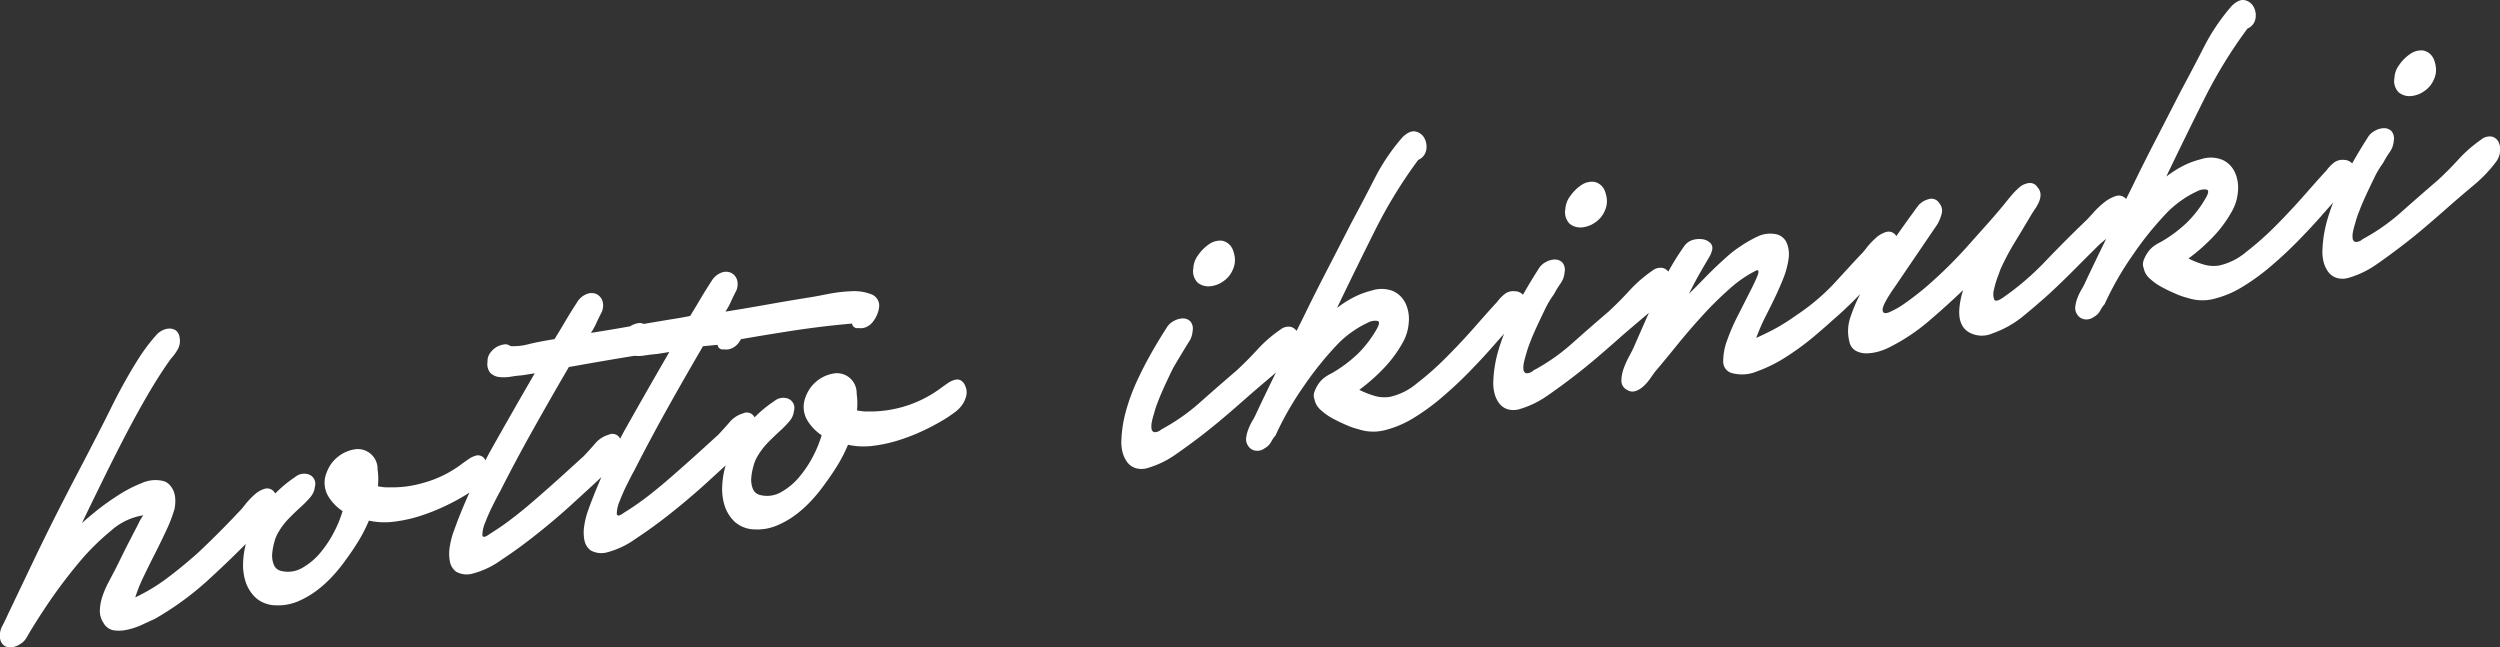 <svg xmlns="http://www.w3.org/2000/svg" width="497.969" height="128.97"><rect width="100%" height="100%" fill="#333333" stroke="none"/><path d="M600.382 3002.61a4.037 4.037 0 0 1-.8 2.04 26.875 26.875 0 0 1-4.385 4.6c-1.7 1.43-3.307 2.8-4.84 4.14-1.579 1.4-3.169 2.78-4.785 4.16s-3.272 2.72-4.991 4.02a133.74 133.74 0 0 1-4.882 3.56 18.859 18.859 0 0 1-5.587 2.65 4.072 4.072 0 0 1-2.423-.07 3.378 3.378 0 0 1-1.6-1.25 5.81 5.81 0 0 1-.879-2 8.286 8.286 0 0 1-.194-2.42 24.807 24.807 0 0 1 .943-5.79 39.47 39.47 0 0 1 1.19-3.51c-.777.88-1.663 1.88-2.665 3.02-1.366 1.54-2.872 3.15-4.5 4.8s-3.358 3.27-5.186 4.82a43.069 43.069 0 0 1-5.553 4.06 20.031 20.031 0 0 1-5.662 2.45 9.306 9.306 0 0 1-5.418-.14 13.509 13.509 0 0 1-2.359-.81c-.939-.4-1.86-.84-2.773-1.33a11.627 11.627 0 0 1-2.411-1.71 3.593 3.593 0 0 1-1.207-2.04 2.18 2.18 0 0 1-.02-1.59 6.547 6.547 0 0 1 .824-1.59 5.138 5.138 0 0 1 1.281-1.3 9.883 9.883 0 0 1 1.36-.8 26.979 26.979 0 0 0 5.122-3.81 22.8 22.8 0 0 0 3.815-4.97q.807-1.41.166-1.62a2.967 2.967 0 0 0-1.945.35 19.061 19.061 0 0 0-2.947 1.69 20.684 20.684 0 0 0-2.92 2.43 65.886 65.886 0 0 0-6.85 8.45 61.994 61.994 0 0 0-5.686 9.9 6.4 6.4 0 0 0-.871 1.28 3.022 3.022 0 0 1-1.25 1.24 2.446 2.446 0 0 1-1.73.51 2.081 2.081 0 0 1-1.6-.97 2.338 2.338 0 0 1-.39-1.58 7.2 7.2 0 0 1 .432-1.71 10.333 10.333 0 0 1 .8-1.67 13.369 13.369 0 0 0 .822-1.59q2.041-4.32 4.109-8.54c-.628.52-1.14.96-1.526 1.31-1.665 1.66-3.283 3.27-4.859 4.86s-3.238 3.19-4.966 4.79q-2.44 2.205-5.2 4.47a20.09 20.09 0 0 1-6.117 3.42 5.212 5.212 0 0 1-4.789-.29q-1.974-1.275-1.812-4.4a15.945 15.945 0 0 1 .772-3.94q-3.316 3.165-6.846 6.18a38.624 38.624 0 0 1-7.658 5.12 11.825 11.825 0 0 1-2.229.91 9.338 9.338 0 0 1-2.5.39 4.374 4.374 0 0 1-2.173-.52 2.743 2.743 0 0 1-1.281-1.94 8.417 8.417 0 0 1 .227-4.72 32.073 32.073 0 0 1 1.859-4.44c.036-.06.074-.13.111-.2-.431.44-.863.87-1.293 1.31a73.866 73.866 0 0 1-4.256 3.95q-1.3 1.2-3.762 3.28a52.384 52.384 0 0 1-5.382 3.94 28.5 28.5 0 0 1-5.865 2.93 7.673 7.673 0 0 1-5.116.31 2.324 2.324 0 0 1-1.625-2.33 11.753 11.753 0 0 1 .75-4.08 38.413 38.413 0 0 1 2.077-4.83q1.275-2.52 2.337-4.61c.714-1.38 1.246-2.51 1.611-3.39s.318-1.27-.1-1.21a23.831 23.831 0 0 0-5.376 3.67 68.523 68.523 0 0 0-5.4 5.32q-2.619 2.865-5.032 5.84c-1.6 1.98-3.066 3.75-4.368 5.29-.314.41-.666.9-1.07 1.48a8.4 8.4 0 0 1-1.344 1.53 4.316 4.316 0 0 1-1.571.94 1.924 1.924 0 0 1-1.665-.24 2 2 0 0 1-1.132-1.82 7.312 7.312 0 0 1 .457-2.44 16.813 16.813 0 0 1 1.1-2.44c.436-.8.762-1.46.992-1.99q1.439-3.285 2.932-6.68c-.265.23-.527.48-.805.71-1.7 1.42-3.308 2.8-4.84 4.13-1.579 1.41-3.169 2.79-4.785 4.17s-3.272 2.71-4.991 4.02q-2.243 1.725-4.882 3.55a18.9 18.9 0 0 1-5.587 2.66 4.153 4.153 0 0 1-2.423-.07 3.436 3.436 0 0 1-1.6-1.25 5.876 5.876 0 0 1-.879-2 8.355 8.355 0 0 1-.194-2.43 24.81 24.81 0 0 1 .943-5.78c.337-1.2.748-2.37 1.195-3.52-.779.87-1.671 1.88-2.678 3.02-1.366 1.55-2.872 3.15-4.5 4.81s-3.359 3.26-5.186 4.82a43 43 0 0 1-5.553 4.06 20.32 20.32 0 0 1-5.662 2.45 9.306 9.306 0 0 1-5.418-.14 13.447 13.447 0 0 1-2.358-.81c-.94-.4-1.861-.84-2.774-1.33a11.634 11.634 0 0 1-2.411-1.72 3.581 3.581 0 0 1-1.207-2.04 2.154 2.154 0 0 1-.021-1.58 6.654 6.654 0 0 1 .824-1.59 5.171 5.171 0 0 1 1.281-1.3 9.008 9.008 0 0 1 1.36-.8 27.452 27.452 0 0 0 5.123-3.81 22.663 22.663 0 0 0 3.815-4.98c.538-.93.592-1.47.165-1.61a2.905 2.905 0 0 0-1.945.35 18.22 18.22 0 0 0-2.945 1.69 19.943 19.943 0 0 0-2.911 2.42 66.828 66.828 0 0 0-6.849 8.46 61.918 61.918 0 0 0-5.686 9.9 6.358 6.358 0 0 0-.872 1.28 3.134 3.134 0 0 1-1.249 1.24 2.445 2.445 0 0 1-1.73.51 2.065 2.065 0 0 1-1.6-.98 2.3 2.3 0 0 1-.391-1.57 7.3 7.3 0 0 1 .432-1.71 10.029 10.029 0 0 1 .8-1.67 14.349 14.349 0 0 0 .822-1.59q1.925-4.08 3.872-8.05c-.2.17-.388.35-.593.52a406.95 406.95 0 0 0-4.84 4.14q-2.368 2.1-4.786 4.16t-4.99 4.03a133.2 133.2 0 0 1-4.883 3.55 18.854 18.854 0 0 1-5.586 2.65 4.076 4.076 0 0 1-2.424-.07 3.381 3.381 0 0 1-1.594-1.25 5.81 5.81 0 0 1-.879-2 8.223 8.223 0 0 1-.194-2.42 24.857 24.857 0 0 1 .942-5.79 39.88 39.88 0 0 1 2.115-5.75q1.28-2.79 2.806-5.49c1.02-1.8 2.047-3.51 3.095-5.13a3.491 3.491 0 0 1 1.455-1.41 3.951 3.951 0 0 1 1.826-.53 2.118 2.118 0 0 1 1.489.59 2.3 2.3 0 0 1 .444 1.97 4.294 4.294 0 0 1-.805 2.22 300.49 300.49 0 0 0-3.062 5.09c-.56 1.15-1.106 2.29-1.636 3.44s-1 2.24-1.39 3.27a19.947 19.947 0 0 0-.82 2.5 13.527 13.527 0 0 0-.405 1.56 4.037 4.037 0 0 0-.062 1.33.791.791 0 0 0 .523.69 1.943 1.943 0 0 0 1.449-.55 39.666 39.666 0 0 0 7.794-5.47q3.672-3.255 7.194-6.27a72.042 72.042 0 0 0 4.134-4.16 26.172 26.172 0 0 1 4.539-3.95 2.6 2.6 0 0 1 2.141-.57 2.093 2.093 0 0 1 1.119.8c.385-.77.764-1.53 1.155-2.3q2.384-4.92 4.848-9.68t4.947-9.61q2.3-4.275 4.608-8.78a40.09 40.09 0 0 1 5.542-8.2q1.451-1.41 2.612-1.14a2.61 2.61 0 0 1 1.745 1.31 3.537 3.537 0 0 1 .373 2.36 2.639 2.639 0 0 1-1.595 1.98 94.78 94.78 0 0 0-8.69 14.2q-3.849 7.71-7.487 15.29a21.577 21.577 0 0 1 3.294-2.11 16.4 16.4 0 0 1 3.6-1.35 6.256 6.256 0 0 1 4.351.13 5.144 5.144 0 0 1 2.433 2.48 7.382 7.382 0 0 1 .606 3.82 9.447 9.447 0 0 1-1.266 4.06 24.447 24.447 0 0 1-3.678 4.95 36.986 36.986 0 0 1-4.9 4.33 17.858 17.858 0 0 0 2.837 1.14 6.939 6.939 0 0 0 3.256.26 12.43 12.43 0 0 0 5.346-2.67 58.4 58.4 0 0 0 6-5.32q3-3.015 5.687-6.08c1.784-2.04 3.238-3.67 4.352-4.87a7.952 7.952 0 0 1 1.438-1.51 2.78 2.78 0 0 1 2.047-.59 2.26 2.26 0 0 1 1.639.7 104.56 104.56 0 0 1 3.07-5.09 3.543 3.543 0 0 1 1.454-1.41 3.817 3.817 0 0 1 1.825-.52 2.076 2.076 0 0 1 1.49.59 2.306 2.306 0 0 1 .445 1.97 4.32 4.32 0 0 1-.805 2.22 17.524 17.524 0 0 0-1.292 2.12 17.871 17.871 0 0 0-1.77 2.96c-.561 1.15-1.107 2.3-1.637 3.44s-1 2.24-1.39 3.27a20.456 20.456 0 0 0-.819 2.5 13.33 13.33 0 0 0-.406 1.56 4.073 4.073 0 0 0-.062 1.33.8.8 0 0 0 .524.7 1.967 1.967 0 0 0 1.449-.56 39.635 39.635 0 0 0 7.793-5.46q3.673-3.27 7.195-6.28a72.038 72.038 0 0 0 4.133-4.16 26.6 26.6 0 0 1 4.539-3.95 2.585 2.585 0 0 1 2.141-.56 2.048 2.048 0 0 1 1.071.72 54.167 54.167 0 0 1 3.172-5.08 3.237 3.237 0 0 1 1.715-1.23 4.475 4.475 0 0 1 1.979-.13 2.736 2.736 0 0 1 1.517.76 1.421 1.421 0 0 1 .32 1.45 4.485 4.485 0 0 1-.426 1.12c-.168.29-.416.71-.736 1.25s-.754 1.29-1.311 2.26-1.263 2.31-2.116 4.01c.754-.72 1.545-1.52 2.375-2.37s1.664-1.71 2.524-2.54 1.732-1.64 2.6-2.41a21.1 21.1 0 0 1 2.567-2 25.548 25.548 0 0 1 3.45-2.01 5.89 5.89 0 0 1 3.876-.52 2.991 2.991 0 0 1 2.164 1.93 6.064 6.064 0 0 1 .287 2.96 16.574 16.574 0 0 1-.957 3.66c-.464 1.2-1 2.43-1.6 3.71s-1.265 2.61-1.97 3.99a38.145 38.145 0 0 0-1.915 4.4c1.626-.74 2.974-1.41 4.062-2.01a43.4 43.4 0 0 0 3.968-2.54 42.454 42.454 0 0 0 7.558-6.38q3.009-3.3 5-5.43a12.807 12.807 0 0 0 1.343-1.54 15.436 15.436 0 0 1 1.909-2.03 5.2 5.2 0 0 1 2.14-1.2 1.769 1.769 0 0 1 1.895.8.216.216 0 0 1 .033.05 261.46 261.46 0 0 1 4.4-6.13 4.051 4.051 0 0 1 2-1.22 1.788 1.788 0 0 1 2.119.75 2.281 2.281 0 0 1 .515 2.11 8.152 8.152 0 0 1-.867 2.14l-8.458 12.44c-1.616 2.31-2.426 3.82-2.448 4.52s.406.9 1.257.58a17.021 17.021 0 0 0 3.451-2 54.975 54.975 0 0 0 4.226-3.31 89.277 89.277 0 0 0 8.678-8.66c1.587-1.77 2.9-3.24 3.956-4.44s1.9-2.2 2.549-3 1.19-1.47 1.636-1.99a13 13 0 0 1 1.323-1.35 3.585 3.585 0 0 1 1.894-.98 1.766 1.766 0 0 1 1.9.83 2.219 2.219 0 0 1 .588 1.37 3.455 3.455 0 0 1-.282 1.45 7.627 7.627 0 0 1-.755 1.4c-.3.44-.581.87-.823 1.27a578.518 578.518 0 0 1-3.2 5.33 49.37 49.37 0 0 0-2.9 5.46q-.069.195-.555 1.5a18.336 18.336 0 0 0-.757 2.57 3.32 3.32 0 0 0 .028 1.95c.195.46.8.34 1.808-.37a54.136 54.136 0 0 0 8.394-7.2q3.957-4.14 7.914-7.94c.327-.29.828-.83 1.516-1.6a17.768 17.768 0 0 1 2.216-2.13 7.357 7.357 0 0 1 2.4-1.33 1.857 1.857 0 0 1 2.035.59l1.1-2.19q2.382-4.92 4.846-9.67 2.457-4.77 4.948-9.62 2.3-4.275 4.608-8.78a40.406 40.406 0 0 1 5.542-8.2c.967-.94 1.841-1.32 2.612-1.14a2.606 2.606 0 0 1 1.745 1.31 3.531 3.531 0 0 1 .374 2.36 2.639 2.639 0 0 1-1.6 1.98 94.7 94.7 0 0 0-8.691 14.2q-3.849 7.71-7.486 15.29a22.416 22.416 0 0 1 3.293-2.11 16.419 16.419 0 0 1 3.6-1.35 6.194 6.194 0 0 1 4.351.14 5.082 5.082 0 0 1 2.433 2.47 7.39 7.39 0 0 1 .605 3.82 9.419 9.419 0 0 1-1.265 4.06 24.465 24.465 0 0 1-3.678 4.96 37.7 37.7 0 0 1-4.9 4.32 17.806 17.806 0 0 0 2.832 1.14 6.941 6.941 0 0 0 3.256.26 12.509 12.509 0 0 0 5.346-2.66 60.883 60.883 0 0 0 6-5.32q3-3.03 5.687-6.09t4.352-4.87a8.233 8.233 0 0 1 1.439-1.51 2.82 2.82 0 0 1 2.046-.59 2.259 2.259 0 0 1 1.635.7c1.01-1.78 2.027-3.48 3.066-5.09a3.606 3.606 0 0 1 1.454-1.41 3.933 3.933 0 0 1 1.826-.52 2.08 2.08 0 0 1 1.49.59 2.31 2.31 0 0 1 .444 1.97 4.32 4.32 0 0 1-.8 2.22 18.334 18.334 0 0 0-1.292 2.12 18.817 18.817 0 0 0-1.77 2.96c-.561 1.16-1.107 2.3-1.637 3.44-.536 1.16-1 2.25-1.39 3.28a20.585 20.585 0 0 0-.819 2.49 14.083 14.083 0 0 0-.406 1.56 4.124 4.124 0 0 0-.062 1.34.8.8 0 0 0 .524.69 1.944 1.944 0 0 0 1.449-.55 39.69 39.69 0 0 0 7.793-5.47q3.673-3.255 7.195-6.28a66.17 66.17 0 0 0 4.133-4.16 27.089 27.089 0 0 1 4.539-3.95 2.621 2.621 0 0 1 2.141-.56 2.078 2.078 0 0 1 1.294 1.07 3.52 3.52 0 0 1 .286 1.91Zm-15.124-12.03a5.273 5.273 0 0 1-2.682.97 3.387 3.387 0 0 1-2.353-.72 3.231 3.231 0 0 1-.874-2.9 4.6 4.6 0 0 1 .941-2.57 8.253 8.253 0 0 1 2.211-2.21 3.787 3.787 0 0 1 2.587-.68 2.906 2.906 0 0 1 2.172 1.93 5.8 5.8 0 0 1 .37 1.76 4.412 4.412 0 0 1-.417 2.06 5.18 5.18 0 0 1-1.955 2.36Zm-165.149 26.16a5.36 5.36 0 0 1-2.681.97 3.384 3.384 0 0 1-2.353-.72 3.252 3.252 0 0 1-.874-2.91 4.6 4.6 0 0 1 .941-2.56 8.305 8.305 0 0 1 2.21-2.22 3.78 3.78 0 0 1 2.588-.67 2.893 2.893 0 0 1 2.172 1.92 5.938 5.938 0 0 1 .37 1.77 4.436 4.436 0 0 1-.417 2.06 5.176 5.176 0 0 1-1.956 2.36Zm-74.094 11.74a5.344 5.344 0 0 1-2.681.96 3.387 3.387 0 0 1-2.353-.72 3.228 3.228 0 0 1-.874-2.9 4.641 4.641 0 0 1 .941-2.57 8.238 8.238 0 0 1 2.211-2.21 3.783 3.783 0 0 1 2.586-.68 2.9 2.9 0 0 1 2.172 1.93 5.8 5.8 0 0 1 .372 1.76 4.426 4.426 0 0 1-.418 2.06 5.252 5.252 0 0 1-1.956 2.37ZM294 3053.14a6.934 6.934 0 0 1-1.5 1.46c-.585.42-1.129.8-1.632 1.12a44.617 44.617 0 0 1-4.375 2.38 38.223 38.223 0 0 1-4.991 1.97 27.908 27.908 0 0 1-5.175 1.14 14.661 14.661 0 0 1-5.007-.21 29.5 29.5 0 0 1-2.135 4.16 49.59 49.59 0 0 1-2.417 3.57 30.672 30.672 0 0 1-2.645 3.28 23.523 23.523 0 0 1-3.3 2.99 17.149 17.149 0 0 1-3.8 2.14 10.02 10.02 0 0 1-4.256.72 6.155 6.155 0 0 1-3.959-1.46 7.69 7.69 0 0 1-2.04-3.18 11.06 11.06 0 0 1-.5-4.07 16.979 16.979 0 0 1 .669-4.01c0-.01.008-.02.012-.03q-1.585 1.455-3.637 3.33-3.368 3.075-7.092 6.04t-7.178 5.23a17.266 17.266 0 0 1-5.709 2.72 4.386 4.386 0 0 1-3.275-.39 3.338 3.338 0 0 1-1.261-2.11 8.482 8.482 0 0 1 .028-3.06 15.767 15.767 0 0 1 .816-3.04c.772-2.15 1.641-4.28 2.563-6.39-.066.07-.132.13-.2.19q-2.116 1.98-5.488 5.05-3.367 3.09-7.092 6.04-3.72 2.97-7.178 5.23a17.065 17.065 0 0 1-5.709 2.72 4.393 4.393 0 0 1-3.275-.38 3.339 3.339 0 0 1-1.261-2.12 8.482 8.482 0 0 1 .028-3.06 15.966 15.966 0 0 1 .816-3.04c.915-2.55 1.944-5.06 3.069-7.55-.161.11-.326.22-.48.32a42.617 42.617 0 0 1-4.375 2.37 39.753 39.753 0 0 1-4.992 1.98 27.85 27.85 0 0 1-5.174 1.13 14.421 14.421 0 0 1-5.008-.21 29.6 29.6 0 0 1-2.133 4.16c-.789 1.28-1.6 2.48-2.418 3.58a30.922 30.922 0 0 1-2.645 3.28 22.854 22.854 0 0 1-3.295 2.98 17.577 17.577 0 0 1-3.8 2.15 10.174 10.174 0 0 1-4.256.72 6.154 6.154 0 0 1-3.958-1.47 7.619 7.619 0 0 1-2.041-3.18 11.027 11.027 0 0 1-.5-4.06 17.467 17.467 0 0 1 .538-3.53q-3.792 3.825-7.783 7.45a59.682 59.682 0 0 1-10.394 7.52q-.961.42-2.435 1.11a13.525 13.525 0 0 1-2.955 1.01 7.526 7.526 0 0 1-2.773.13 2.9 2.9 0 0 1-2.054-1.54 4.178 4.178 0 0 1-.682-2.54 9.877 9.877 0 0 1 .537-2.76 17.919 17.919 0 0 1 1.161-2.69c.451-.86.863-1.65 1.25-2.38.14-.26.49-.97 1.061-2.12s1.169-2.38 1.833-3.66 1.271-2.46 1.822-3.52a8.715 8.715 0 0 1 .987-1.7 12.563 12.563 0 0 0-6.488 3.12 47.887 47.887 0 0 0-6.624 6.64q-3.162 3.825-5.881 7.84-2.709 4.035-4.24 6.73a3.542 3.542 0 0 1-1.323 1.34 4.09 4.09 0 0 1-1.717.64 2.177 2.177 0 0 1-1.5-.39 2.248 2.248 0 0 1-.787-1.74 3.91 3.91 0 0 1 .49-2.17 39.7 39.7 0 0 0 1.053-2.17q2.727-5.715 5.033-10.54t4.5-9.17q2.2-4.35 4.309-8.37t4.241-8.18q1.28-2.475 2.547-5.05t2.686-5.11q1.407-2.535 2.938-4.92a36.276 36.276 0 0 1 3.436-4.5 3.722 3.722 0 0 1 1.208-.87 2.953 2.953 0 0 1 1.437-.32 2.075 2.075 0 0 1 1.234.43 2.17 2.17 0 0 1 .684 1.4 3.441 3.441 0 0 1-.339 2.24 10.319 10.319 0 0 1-1.417 1.95q-2.216 3.09-4.554 7.09-2.34 4.02-4.624 8.42t-4.457 8.85q-2.186 4.44-4.077 8.38c.705-.66 1.719-1.51 3.037-2.58a49.891 49.891 0 0 1 4.271-3.03 25.956 25.956 0 0 1 4.6-2.37 6.607 6.607 0 0 1 4.066-.47 2.737 2.737 0 0 1 1.531.86 4.057 4.057 0 0 1 .836 1.41 5.422 5.422 0 0 1 .267 1.69 8.508 8.508 0 0 1-.158 1.66 29 29 0 0 1-1.613 4.21c-.724 1.54-1.475 3.11-2.283 4.69s-1.57 3.13-2.29 4.63a29.167 29.167 0 0 0-1.634 4.08 36.564 36.564 0 0 0 6.246-3.76q3.037-2.265 6.136-5.02a173.372 173.372 0 0 0 8.115-8.11 12.716 12.716 0 0 0 1.335-1.53 15.827 15.827 0 0 1 1.91-2.03 5.166 5.166 0 0 1 2.139-1.21 1.784 1.784 0 0 1 1.895.8c.041.06.065.12.1.17a25.112 25.112 0 0 1 3.967-3.28 2.785 2.785 0 0 1 2.807-.48 1.973 1.973 0 0 1 1.126 2.41 3.676 3.676 0 0 1-.883 2.05 18.927 18.927 0 0 1-1.883 1.94c-.729.66-1.525 1.42-2.38 2.29a14.362 14.362 0 0 0-2.3 3.09 7.6 7.6 0 0 0-.624 1.64 12.484 12.484 0 0 0-.429 2.3 4.892 4.892 0 0 0 .3 2.18 2.031 2.031 0 0 0 1.553 1.3 5.665 5.665 0 0 0 4.094-.6 13.041 13.041 0 0 0 3.577-2.97 22.3 22.3 0 0 0 2.786-4.18 23.117 23.117 0 0 0 1.707-4.19 9.226 9.226 0 0 1-2.972-3.16 5.307 5.307 0 0 1-.2-4.52 7.151 7.151 0 0 1 5.372-4.58 3.942 3.942 0 0 1 4.77 3.98 13.7 13.7 0 0 1 .068 3.35c.381.06.727.11 1.049.16a6.507 6.507 0 0 0 1.123.04 22.141 22.141 0 0 0 7.016-.93 22.431 22.431 0 0 0 7.679-3.85c.333-.24.72-.51 1.175-.82a4.412 4.412 0 0 1 1.332-.67 1.576 1.576 0 0 1 2.031.9c.327-.61.638-1.23.977-1.83q4.322-7.7 8.856-15.51l-2.539.4c-.677.05-1.44.14-2.287.28a7.951 7.951 0 0 1-2.322.05 3.016 3.016 0 0 1-1.708-.82 2.788 2.788 0 0 1-.544-2.24 2.623 2.623 0 0 1 .487-1.67 4.146 4.146 0 0 1 1.248-1.2 4.3 4.3 0 0 1 1.5-.55 1.578 1.578 0 0 1 1.309.33 11.773 11.773 0 0 0 3.7-.4q2.015-.495 5.1-.99c.742-1.21 1.468-2.41 2.179-3.62s1.461-2.41 2.258-3.63a3.889 3.889 0 0 1 1.919-1.71 2.529 2.529 0 0 1 1.945-.04 2.353 2.353 0 0 1 1.245 1.4 3.164 3.164 0 0 1-.3 2.5c-.334.66-.652 1.31-.945 1.97a14 14 0 0 1-1.055 1.89q3.98-.63 7.821-1.31a.694.694 0 0 1 .114-.08 4.115 4.115 0 0 1 1.5-.55 1.571 1.571 0 0 1 1.059.16c2.188-.38 4.4-.75 6.642-1.11.6-.09 1.491-.26 2.633-.48.664-1.09 1.319-2.17 1.957-3.25.7-1.2 1.461-2.41 2.258-3.64a3.938 3.938 0 0 1 1.919-1.71 2.525 2.525 0 0 1 1.945-.03 2.333 2.333 0 0 1 1.245 1.39 3.189 3.189 0 0 1-.3 2.51c-.334.65-.652 1.31-.945 1.96a13.631 13.631 0 0 1-1.055 1.9c2.91-.46 5.767-.95 8.571-1.45s5.661-.98 8.563-1.44q1.089-.18 3.346-.63a30.332 30.332 0 0 1 4.567-.54 9.537 9.537 0 0 1 4 .6 2.427 2.427 0 0 1 1.545 2.71 5.294 5.294 0 0 1-.417 1.43 6.336 6.336 0 0 1-.851 1.41 3.43 3.43 0 0 1-1.244.97 2.766 2.766 0 0 1-1.594.21 1.022 1.022 0 0 1-1.256-.89q-6.336.54-13.332 1.65c-2.67.42-5.626.91-8.808 1.46a5.974 5.974 0 0 1-.56.85 3.4 3.4 0 0 1-1.243.96 2.691 2.691 0 0 1-1.595.21 1.017 1.017 0 0 1-1.256-.89c-.957.08-1.928.18-2.908.28q-3.78 6.465-7.232 12.65-3.476 6.24-6.384 11.97c-.342.61-.818 1.51-1.426 2.73a36.823 36.823 0 0 0-1.548 3.48 6.834 6.834 0 0 0-.58 2.5c.034.57.52.51 1.458-.19 1.189-.73 2.37-1.52 3.532-2.37s2.463-1.88 3.893-3.07 3.041-2.61 4.867-4.23 3.978-3.58 6.469-5.85c.743-.79 1.495-1.62 2.257-2.5a5.441 5.441 0 0 1 2.658-1.74 1.717 1.717 0 0 1 2.242.65c.029.05.032.1.059.14a24.122 24.122 0 0 1 3.922-3.23 2.788 2.788 0 0 1 2.806-.49 1.983 1.983 0 0 1 1.126 2.42 3.652 3.652 0 0 1-.881 2.04 19.033 19.033 0 0 1-1.883 1.94c-.73.67-1.526 1.43-2.381 2.29a14.4 14.4 0 0 0-2.3 3.1 7.491 7.491 0 0 0-.624 1.64 12.173 12.173 0 0 0-.43 2.3 4.912 4.912 0 0 0 .3 2.18 2.018 2.018 0 0 0 1.552 1.29 5.565 5.565 0 0 0 4.094-.6 12.859 12.859 0 0 0 3.579-2.97 22.321 22.321 0 0 0 2.785-4.17 23.273 23.273 0 0 0 1.708-4.19 9.237 9.237 0 0 1-2.972-3.17 5.285 5.285 0 0 1-.2-4.51 7.151 7.151 0 0 1 5.372-4.58 3.928 3.928 0 0 1 4.77 3.98 13.626 13.626 0 0 1 .068 3.34c.381.07.728.12 1.049.16a7.561 7.561 0 0 0 1.123.05 23.635 23.635 0 0 0 14.694-4.78c.334-.24.721-.51 1.175-.83a4.645 4.645 0 0 1 1.333-.66 1.755 1.755 0 0 1 1.22.03 2.186 2.186 0 0 1 .969 1.16 3.031 3.031 0 0 1 .18 2.03 5.186 5.186 0 0 1-.85 1.82Zm-68.137 6.52c.031.04.034.1.062.14.317-.59.618-1.18.946-1.77q4.323-7.68 8.856-15.5l-2.539.4q-1.015.075-2.287.27a7.738 7.738 0 0 1-2.125.08q-5.834.945-13.059 2.24-3.813 6.525-7.293 12.75t-6.383 11.98q-.513.9-1.426 2.73a36.7 36.7 0 0 0-1.548 3.47 6.855 6.855 0 0 0-.58 2.5q.051.87 1.459-.18c1.188-.74 2.37-1.52 3.531-2.38s2.463-1.87 3.893-3.07 3.041-2.61 4.867-4.23 3.978-3.58 6.469-5.85q1.114-1.17 2.257-2.49a5.372 5.372 0 0 1 2.658-1.74 1.717 1.717 0 0 1 2.239.65Z" transform="translate(-102.406 -2972.41)" style="fill:#fff;fill-rule:evenodd"/></svg>